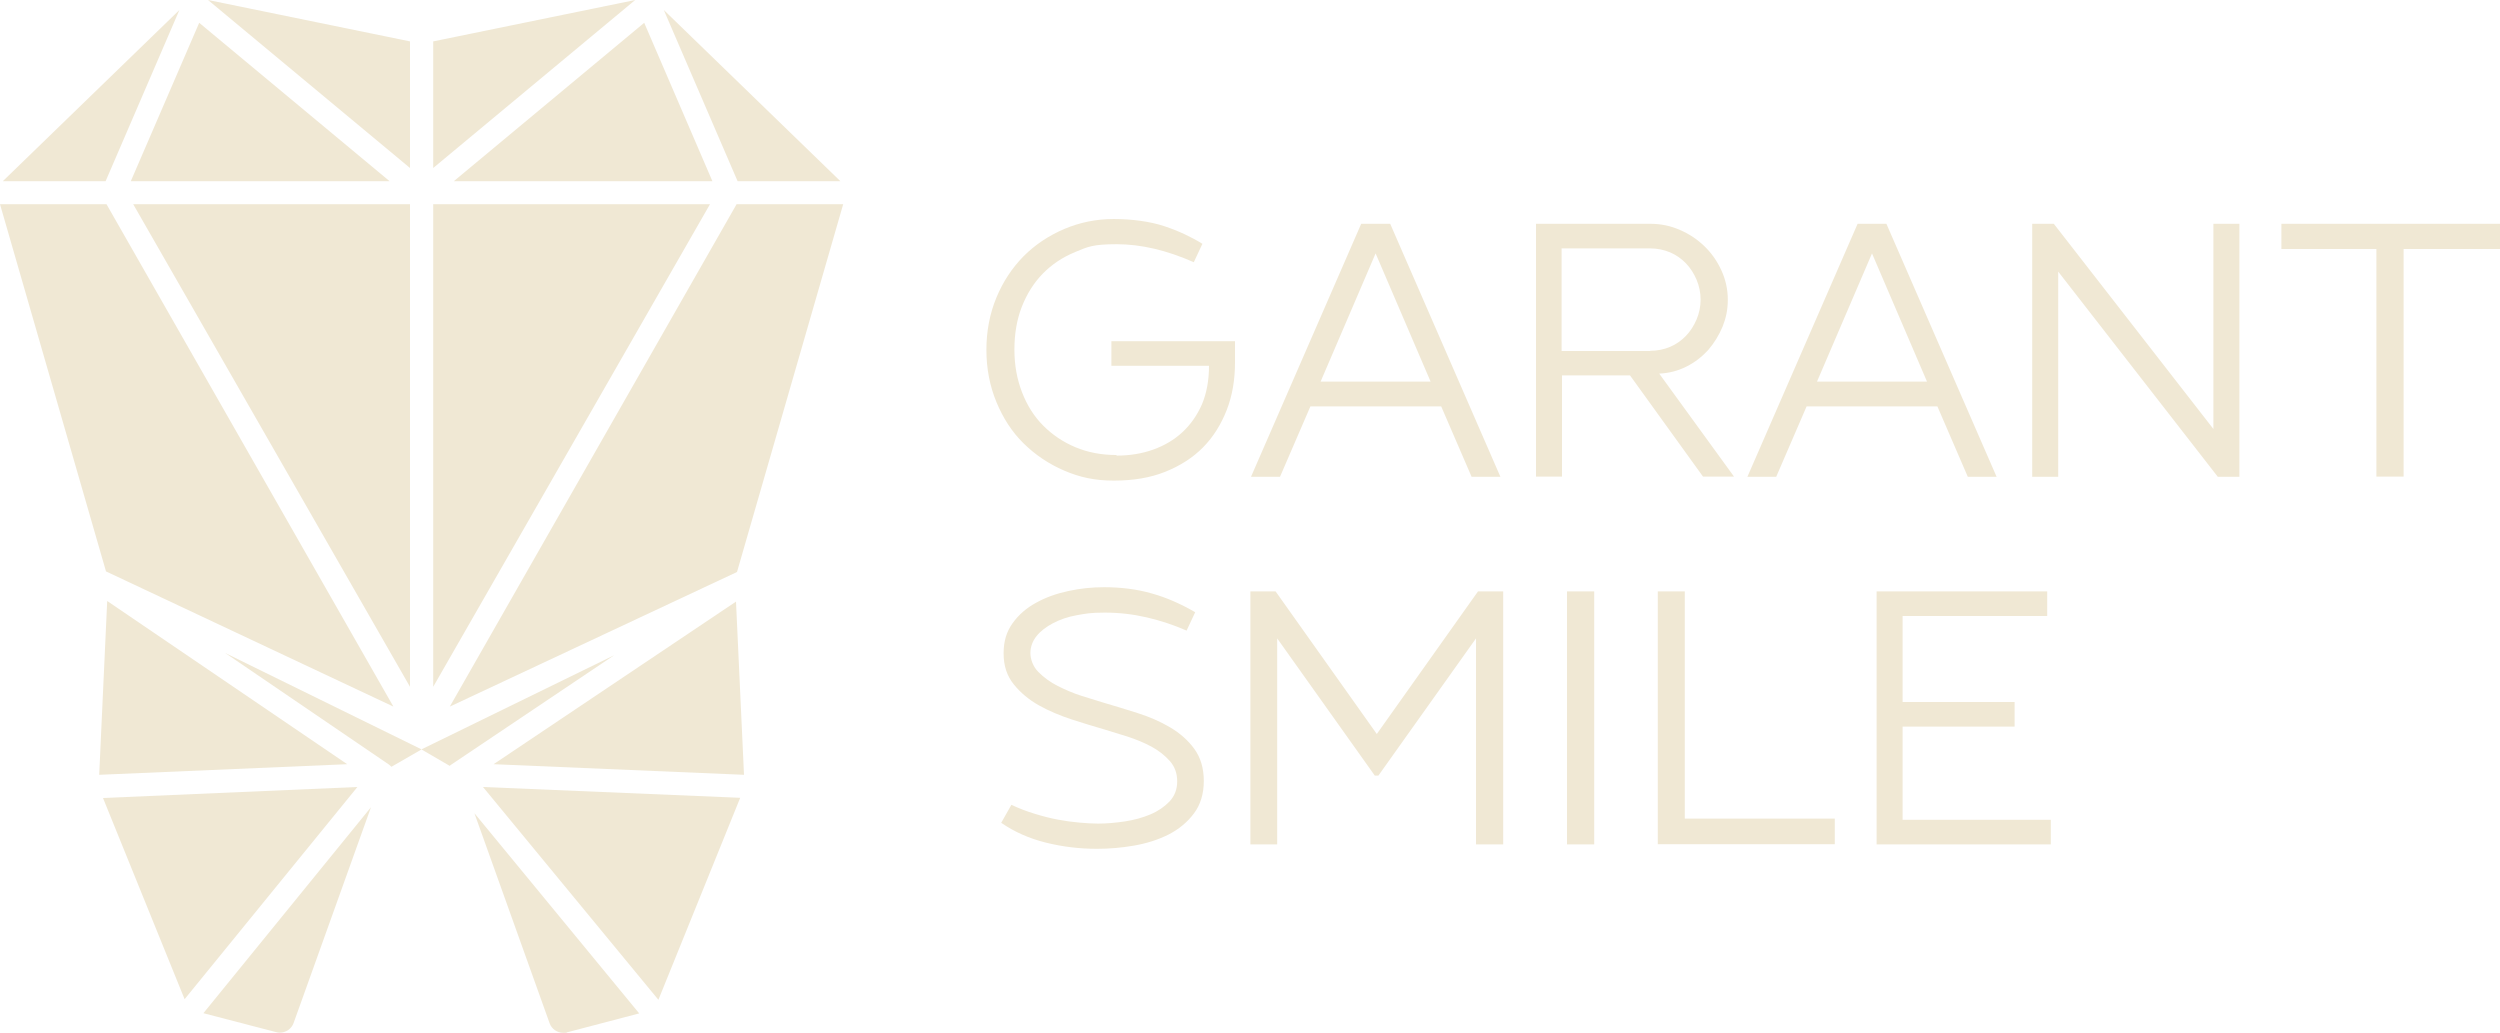 <?xml version="1.0" encoding="UTF-8"?>
<svg id="_6" xmlns="http://www.w3.org/2000/svg" version="1.1" viewBox="0 0 1250 516.3">
  <!-- Generator: Adobe Illustrator 29.6.1, SVG Export Plug-In . SVG Version: 2.1.1 Build 9)  -->
  <defs>
    <style>
      .st0 {
        fill: #f0e8d4;
      }
    </style>
  </defs>
  <g id="text">
    <path id="G" class="st0" d="M558.3,227.8c6.6,0,12.7-1,18.3-3,5.6-2,10.5-4.9,14.6-8.7s7.4-8.5,9.8-14c2.3-5.5,3.5-11.9,3.5-19.2h-48.8v-12.3h61.8v10.5c0,8.7-1.3,16.6-4.1,23.8s-6.7,13.5-11.8,18.7-11.5,9.3-19,12.3-16,4.4-25.7,4.4-17.1-1.7-24.8-5-14.5-7.9-20.3-13.6-10.3-12.7-13.6-20.7-5-16.7-5-26.1,1.7-18.1,5-26.1c3.3-8,7.9-14.9,13.6-20.7,5.8-5.8,12.6-10.3,20.3-13.6,7.8-3.3,16-5,24.8-5s18.1,1.2,25.3,3.6,13.5,5.4,19,8.8l-4.3,9.2c-13.6-6-26.4-9-38.5-9s-14.5,1.3-20.8,3.9c-6.3,2.6-11.7,6.2-16.2,10.8-4.5,4.6-8,10.2-10.5,16.6s-3.7,13.6-3.7,21.4,1.3,14.8,3.8,21.3c2.5,6.5,6,12.1,10.6,16.7s9.9,8.2,16.1,10.8c6.2,2.6,13,3.9,20.5,3.9h0Z"/>
    <path id="A" class="st0" d="M680.6,111.9h14.5l55.1,126.5h-14.4l-15.2-35.2h-65.4l-15.2,35.2h-14.5l55.1-126.5h0ZM660.4,190.8h54.9l-27.5-64.1-27.5,64.1h0Z"/>
    <path id="R" class="st0" d="M767.9,111.9h57.3c5.2,0,10.1,1,14.8,3.1,4.7,2,8.8,4.8,12.3,8.2s6.3,7.4,8.4,12c2.1,4.6,3.2,9.5,3.2,14.6s-.9,9.2-2.6,13.5c-1.8,4.3-4.2,8.2-7.2,11.7-3.1,3.4-6.7,6.2-10.9,8.3-4.2,2.1-8.7,3.3-13.6,3.5l37.4,51.5h-15.5l-36.5-50.6h-34v50.6h-13v-126.5h0ZM825.1,175.4c3.6,0,7-.7,10-2,3.1-1.3,5.7-3.2,7.9-5.5,2.2-2.3,4-5.1,5.3-8.2,1.3-3.1,2-6.4,2-9.9s-.7-6.8-2-9.9c-1.3-3.1-3.1-5.9-5.3-8.2s-4.9-4.2-7.9-5.5c-3.1-1.3-6.4-2-10-2h-44.3v51.3h44.3Z"/>
    <path id="A-2" class="st0" d="M928.8,111.9h14.4l55.1,126.5h-14.4l-15.2-35.2h-65.4l-15.2,35.2h-14.4l55.1-126.5h0ZM908.6,190.8h54.9l-27.5-64.1-27.5,64.1h0Z"/>
    <path id="N" class="st0" d="M1016.1,111.9h10.8l79.8,102.6v-102.6h13v126.5h-10.8l-79.8-102.6v102.6h-13v-126.5Z"/>
    <path id="T" class="st0" d="M1140.7,111.9h109.3v12.6h-48.2v113.8h-13.6v-113.8h-47.5v-12.6Z"/>
    <path id="S" class="st0" d="M548.3,424.4c-8.5,0-17-1-25.4-3.1s-15.8-5.4-22.3-9.9l5.1-9c3.8,1.8,7.7,3.3,11.7,4.5,3.9,1.2,7.7,2.2,11.5,2.9,3.7.7,7.3,1.2,10.8,1.5,3.4.3,6.5.5,9.3.5,4.3,0,8.8-.4,13.5-1.1,4.6-.7,8.9-1.9,12.7-3.5s7-3.8,9.6-6.5c2.5-2.7,3.8-6,3.8-10s-1.2-7.4-3.7-10.2c-2.5-2.8-5.5-5.2-9.2-7.2-3.7-2-7.7-3.6-11.9-5-4.3-1.3-8.2-2.5-11.7-3.6-5.1-1.5-10.5-3.1-16.3-5-5.8-1.9-11.3-4.2-16.3-7-5-2.8-9.2-6.3-12.6-10.5-3.4-4.2-5.1-9.3-5.1-15.5s1.5-10.9,4.5-15.1c3-4.2,6.9-7.6,11.7-10.2,4.8-2.7,10.2-4.6,16.2-5.9,6-1.3,11.9-1.9,17.8-1.9,8.5,0,16.5,1,23.8,3.1,7.3,2,14.5,5.2,21.8,9.4l-4.3,9.2c-6.4-2.8-13-5-19.9-6.6-6.9-1.6-13.8-2.4-21-2.4s-9.5.5-14,1.3-8.5,2.2-11.9,4c-3.4,1.8-6.2,3.9-8.2,6.4-2,2.5-3.1,5.4-3.1,8.5s1.3,6.8,4,9.5c2.7,2.7,5.9,5.1,9.7,7s7.7,3.6,11.8,4.9c4.1,1.3,7.5,2.3,10.3,3.2,5.8,1.7,11.7,3.5,17.7,5.4s11.5,4.3,16.4,7.2c4.9,2.9,9,6.5,12.1,10.8s4.7,9.6,4.7,16-1.7,12-5,16.3c-3.3,4.4-7.6,7.9-12.7,10.5-5.2,2.6-10.9,4.4-17.2,5.5s-12.5,1.6-18.5,1.6h0Z"/>
    <path id="M" class="st0" d="M625.2,422.2v-126.5h12.6l50.6,71.3,50.6-71.3h12.6v126.5h-13.6v-103l-48.8,68.6h-1.8l-48.8-68.6v103h-13.5,0Z"/>
    <path id="I" class="st0" d="M783.5,295.7h13.6v126.5h-13.6v-126.5Z"/>
    <path id="L" class="st0" d="M828.8,295.7h13.6v113.6h75v12.8h-88.5v-126.5Z"/>
    <path id="E" class="st0" d="M938.3,295.7h85.3v12.3h-72.3v43h56v12.3h-56v46.6h74.1v12.3h-87.1v-126.5h0Z"/>
  </g>
  <g id="pictogramm">
    <path class="st0" d="M53.3,102.1H0l53,183.6,143.7,67.6L53.3,102.2h0Z"/>
    <polygon class="st0" points="356.2 90.6 322.1 11.4 226.9 90.6 356.2 90.6"/>
    <polygon class="st0" points="194.8 90.6 99.6 11.4 65.4 90.6 194.8 90.6"/>
    <polygon class="st0" points="368.8 90.6 415.7 90.6 420.2 90.6 331.9 5 368.8 90.6"/>
    <polygon class="st0" points="49.6 387.4 173.6 382.1 53.6 300.5 49.6 387.4"/>
    <polygon class="st0" points="241.5 393.5 329.2 499.9 370.1 398.9 241.5 393.5"/>
    <path class="st0" d="M421.5,102.1h-53.2l-143.4,251.2,143.6-67.3,53.1-183.9h0Z"/>
    <polygon class="st0" points="246.8 382.1 372 387.4 368 300.8 246.8 382.1"/>
    <polygon class="st0" points="51.5 399 92.3 499.6 178.7 393.5 51.5 399"/>
    <path class="st0" d="M224.9,382.9c.2-.2.4-.4.6-.5l81.6-54.8-96.4,47.1,14.1,8.2h0Z"/>
    <path class="st0" d="M194.6,382.4c.2.2.4.3.6.5,0,0,0,0,0,0,.2.2.3.3.5.5l15.1-8.7-98.2-48.2,81.9,55.8h0Z"/>
    <polygon class="st0" points="216.6 29.3 216.6 84 317.6 0 216.6 20.7 216.6 29.3"/>
    <path class="st0" d="M237.2,406.6l37.6,105c1,2.9,3.8,4.8,6.8,4.8s1.2,0,1.8-.2l36.2-9.5-82.4-100.1Z"/>
    <path class="st0" d="M101.7,506.6l36.5,9.5c.6.2,1.2.2,1.8.2,3,0,5.8-1.9,6.8-4.8l38.7-107.9-83.8,103h0Z"/>
    <polygon class="st0" points="216.6 102.1 216.6 343.4 355 102.1 216.6 102.1"/>
    <polygon class="st0" points="205 84 205 29.3 205 20.7 104 0 205 84"/>
    <polygon class="st0" points="5.9 90.6 52.8 90.6 89.7 5 1.4 90.6 5.9 90.6"/>
    <polygon class="st0" points="205 102.1 66.6 102.1 205 343.4 205 102.1"/>
  </g>
</svg>